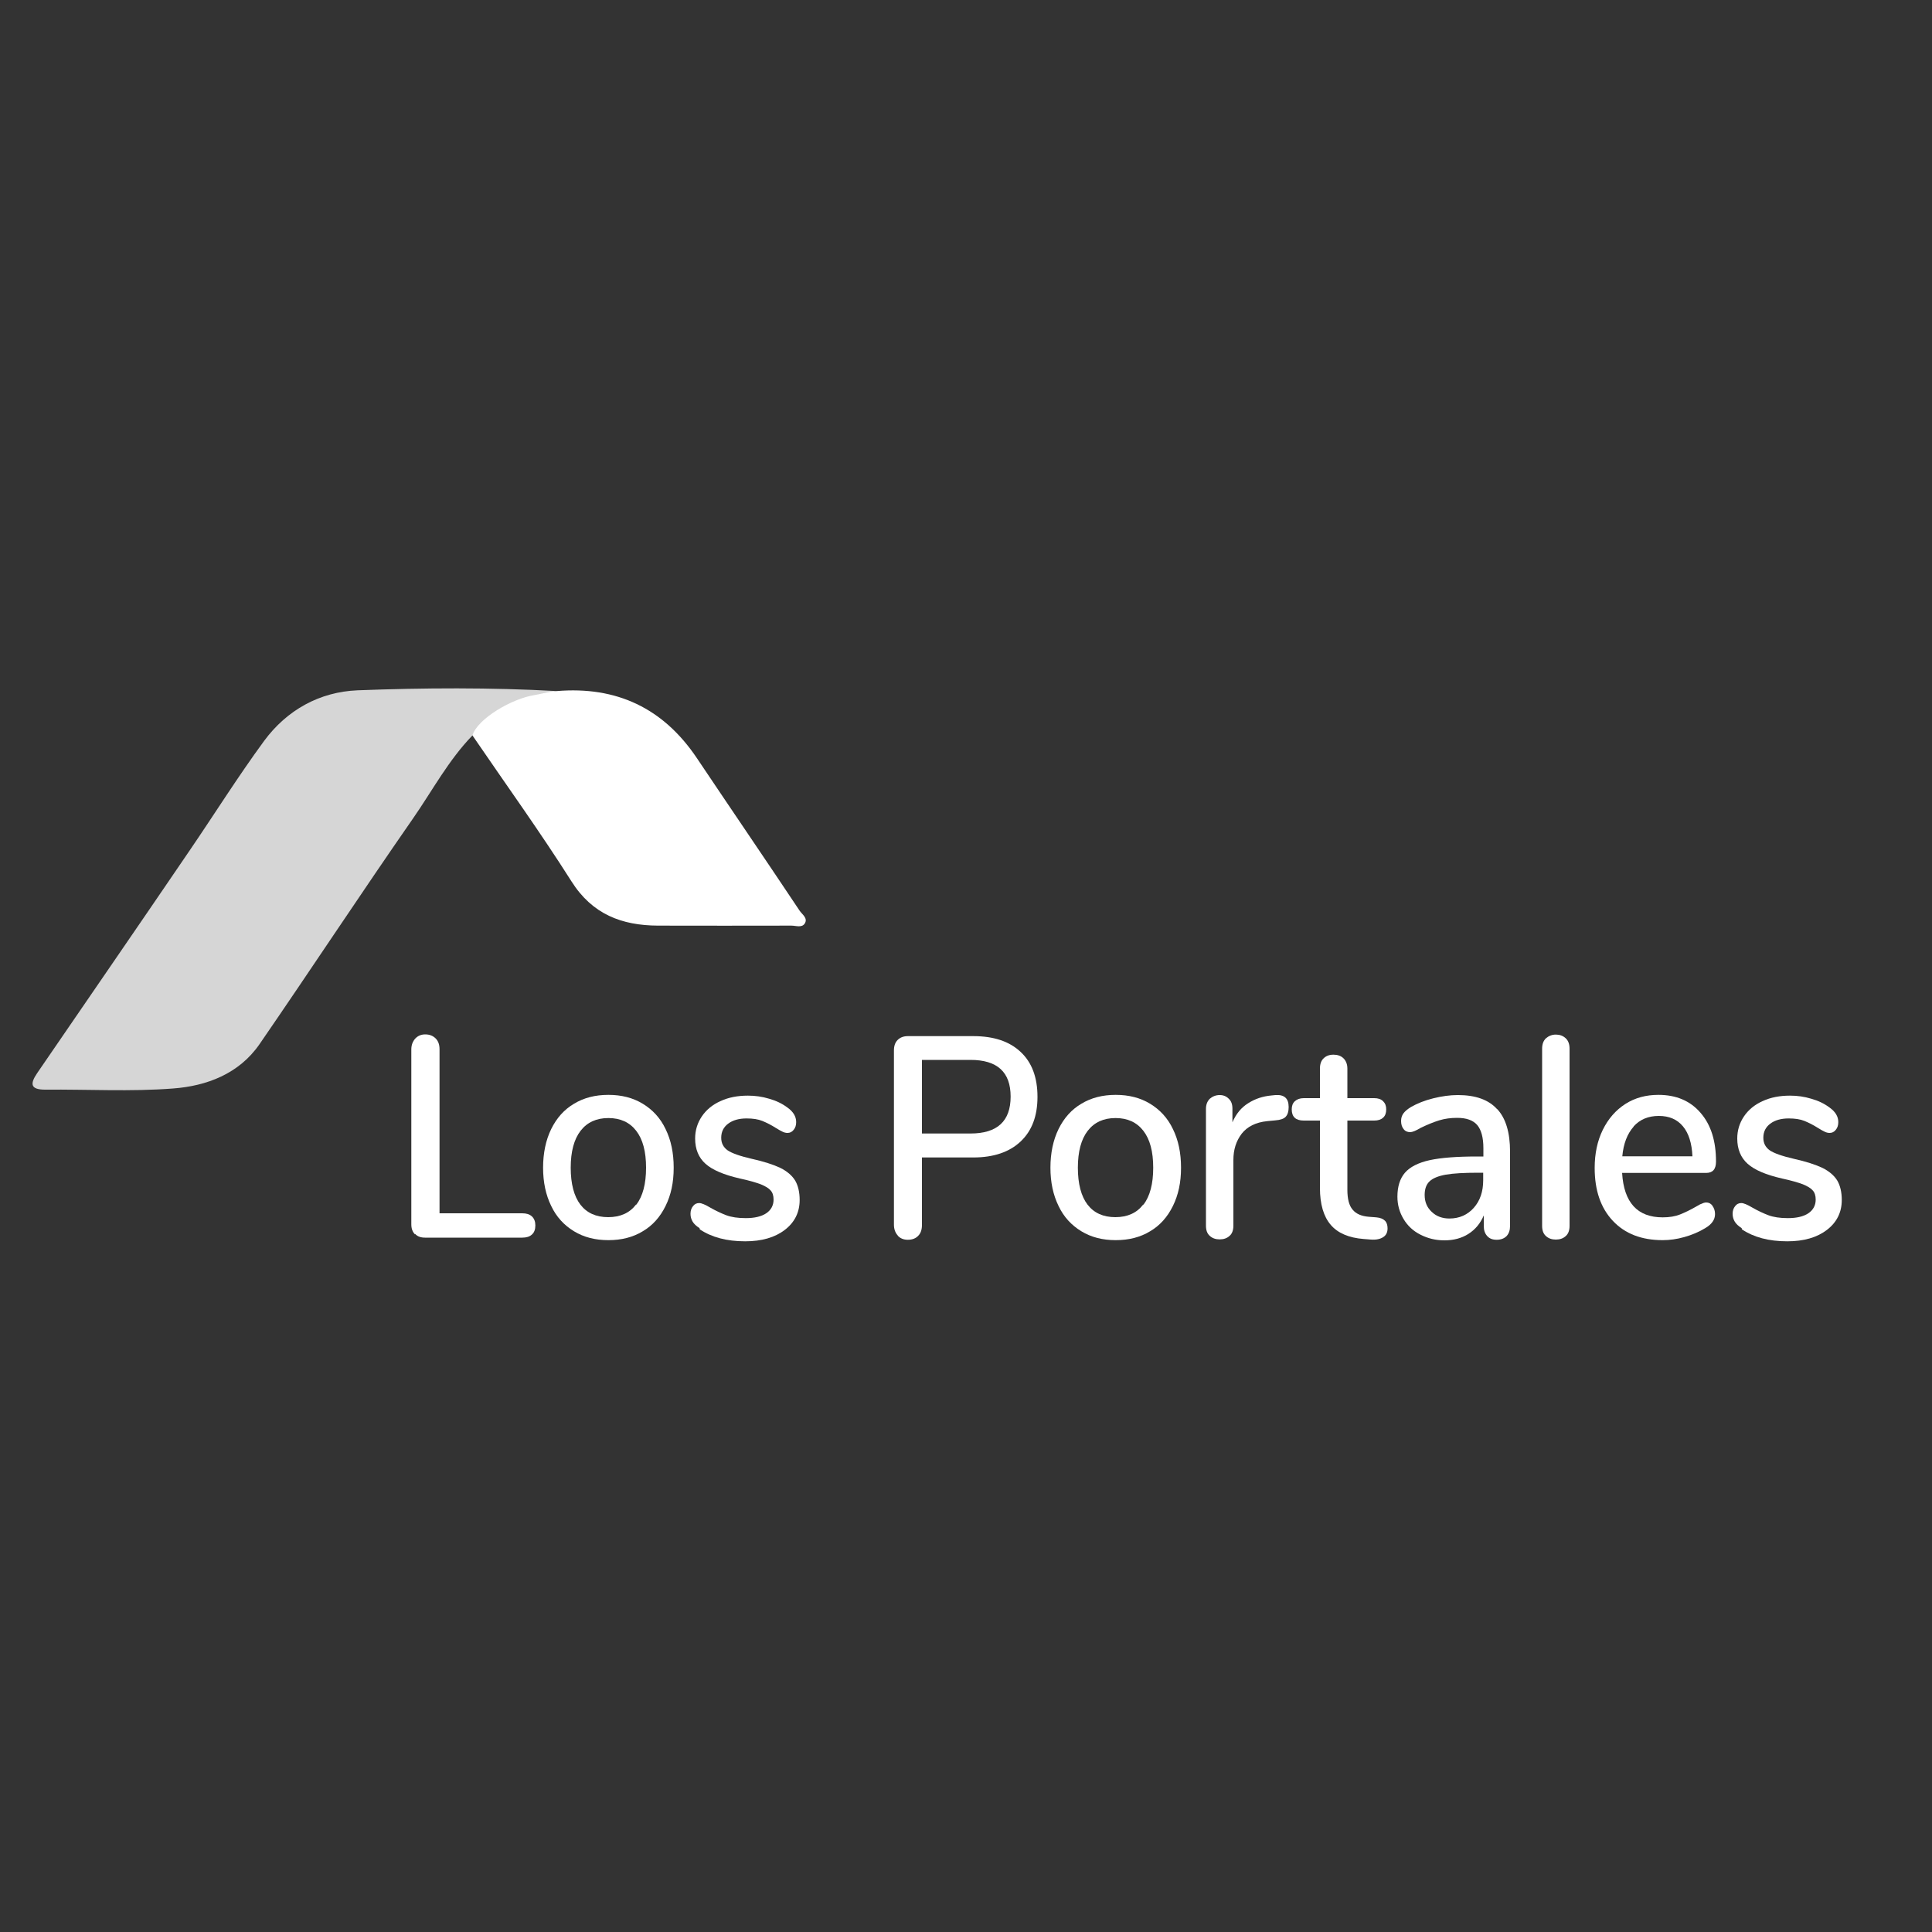 <svg xmlns="http://www.w3.org/2000/svg" id="Layer_1" viewBox="0 0 100 100"><rect x="0" y="0" width="100" height="100" fill="#333333" stroke="none"/><defs><style>      .cls-1 {        opacity: .8;      }      .cls-1, .cls-2 {        fill: #fff;      }    </style></defs><path class="cls-1" d="M24.45,38.07c-1.24,1.28-2.07,2.85-3.07,4.29-2.69,3.87-5.28,7.81-7.95,11.69-1.06,1.53-2.73,2.16-4.47,2.29-2.2.17-4.41.04-6.62.06-.76,0-.8-.29-.42-.85,2.63-3.84,5.27-7.67,7.89-11.52,1.29-1.89,2.51-3.84,3.86-5.68,1.18-1.6,2.87-2.54,4.84-2.62,3.43-.13,6.88-.15,10.32.04-.49.03-4.1,1.42-4.36,2.29Z"></path><path class="cls-2" d="M24.45,38.07c.26-.87,2.05-1.91,3.2-2.09.27-.04.66-.16,1.16-.21,3.1-.26,5.52.88,7.26,3.47,1.77,2.64,3.56,5.26,5.32,7.9.13.19.43.38.27.65-.15.25-.46.12-.7.12-2.3,0-4.61.01-6.91,0-1.86-.01-3.39-.58-4.47-2.29-1.63-2.57-3.41-5.04-5.13-7.56Z"></path><g><path class="cls-2" d="M21.48,63.89c-.13-.13-.19-.3-.19-.52v-9.05c0-.23.07-.41.2-.56.13-.14.3-.22.52-.22s.4.07.54.21.2.33.2.56v8.49h4.28c.22,0,.38.05.5.16.12.11.18.27.18.47s-.06.37-.18.47c-.12.11-.28.16-.5.16h-5.03c-.22,0-.39-.06-.51-.19Z"></path><path class="cls-2" d="M29.71,63.73c-.51-.31-.91-.74-1.18-1.31-.28-.57-.42-1.23-.42-1.98s.14-1.43.42-2c.28-.57.67-1.01,1.18-1.31.51-.31,1.1-.46,1.78-.46s1.27.15,1.78.46c.51.31.91.74,1.18,1.31.28.57.42,1.23.42,2s-.14,1.41-.42,1.98c-.28.57-.67,1.01-1.18,1.31-.51.31-1.1.46-1.78.46s-1.27-.15-1.78-.46ZM32.94,62.35c.33-.44.5-1.07.5-1.91s-.17-1.47-.51-1.91c-.34-.44-.82-.66-1.44-.66s-1.1.22-1.44.66c-.34.44-.51,1.08-.51,1.91s.17,1.48.5,1.91.81.65,1.44.65,1.11-.22,1.44-.65Z"></path><path class="cls-2" d="M36.21,63.57c-.17-.11-.29-.22-.36-.34s-.11-.25-.11-.4c0-.16.04-.29.13-.4.08-.11.19-.16.32-.16.12,0,.31.08.58.24.28.16.56.29.82.39.27.1.6.15,1.01.15.45,0,.8-.08,1.06-.25.25-.17.38-.41.38-.71,0-.2-.05-.36-.15-.47-.1-.12-.27-.22-.51-.32-.24-.09-.61-.2-1.08-.3-.83-.19-1.42-.44-1.78-.76-.36-.32-.54-.76-.54-1.31,0-.43.12-.81.35-1.15.23-.34.56-.61.97-.79.41-.19.88-.28,1.41-.28.38,0,.74.05,1.1.16.36.1.67.25.94.45.31.22.46.47.46.76,0,.16-.04.29-.13.4-.09.11-.19.16-.32.16-.08,0-.17-.02-.25-.06s-.2-.1-.34-.19c-.25-.16-.49-.28-.71-.37s-.49-.13-.82-.13c-.39,0-.71.09-.95.27-.24.18-.36.42-.36.73,0,.28.11.49.33.65.22.15.64.3,1.25.44.63.14,1.12.3,1.48.47.36.18.61.4.77.66.15.26.23.6.23,1,0,.64-.26,1.16-.77,1.55-.51.39-1.19.59-2.05.59-.96,0-1.74-.21-2.35-.62Z"></path><path class="cls-2" d="M46.47,63.95c-.13-.14-.2-.33-.2-.56v-9.02c0-.23.06-.41.19-.54.13-.13.3-.2.53-.2h3.39c1.05,0,1.87.27,2.45.82.58.54.87,1.32.87,2.32s-.29,1.76-.87,2.31c-.58.55-1.4.83-2.45.83h-2.66v3.49c0,.24-.06.43-.19.56-.13.14-.31.21-.54.21-.22,0-.39-.07-.52-.21ZM50.23,58.67c1.39,0,2.08-.64,2.08-1.91s-.69-1.9-2.08-1.9h-2.51v3.81h2.51Z"></path><path class="cls-2" d="M55.97,63.73c-.51-.31-.91-.74-1.18-1.31-.28-.57-.42-1.23-.42-1.98s.14-1.43.42-2c.28-.57.67-1.01,1.18-1.31.51-.31,1.1-.46,1.78-.46s1.27.15,1.78.46c.51.31.91.74,1.18,1.31.28.57.42,1.23.42,2s-.14,1.41-.42,1.98c-.28.57-.67,1.01-1.18,1.31-.51.31-1.1.46-1.78.46s-1.27-.15-1.78-.46ZM59.19,62.35c.33-.44.5-1.07.5-1.91s-.17-1.47-.51-1.91c-.34-.44-.82-.66-1.44-.66s-1.1.22-1.44.66c-.34.44-.51,1.08-.51,1.91s.17,1.48.5,1.91.81.65,1.44.65,1.11-.22,1.44-.65Z"></path><path class="cls-2" d="M66.7,57.31c0,.22-.05.38-.15.49s-.28.17-.54.19l-.42.04c-.59.06-1.03.28-1.32.65-.29.38-.43.83-.43,1.36v3.4c0,.24-.07.42-.2.53-.13.12-.3.18-.51.18s-.38-.06-.51-.18c-.14-.12-.2-.3-.2-.53v-6.04c0-.23.07-.4.2-.53.14-.12.31-.19.51-.19.19,0,.34.06.47.19.13.12.19.29.19.51v.71c.19-.44.46-.77.82-.99.36-.23.76-.36,1.21-.4l.2-.02c.45-.03.68.17.68.61Z"></path><path class="cls-2" d="M71.69,63.19c.09.09.13.23.13.39,0,.2-.07.35-.22.45-.15.1-.36.15-.64.13l-.38-.03c-.76-.06-1.33-.3-1.7-.73s-.56-1.07-.56-1.91v-3.49h-.84c-.41,0-.62-.19-.62-.58,0-.18.05-.32.16-.42s.26-.16.46-.16h.84v-1.53c0-.23.06-.41.19-.53.13-.13.3-.19.51-.19s.39.06.52.19c.13.13.2.31.2.53v1.53h1.39c.2,0,.35.05.46.16s.16.24.16.42c0,.19-.05.33-.16.43-.11.1-.26.15-.46.15h-1.39v3.59c0,.47.09.81.27,1.02.18.22.46.34.84.37l.39.03c.21.02.35.08.44.17Z"></path><path class="cls-2" d="M77.49,57.4c.45.48.67,1.22.67,2.21v3.84c0,.23-.06.4-.18.53-.12.12-.29.19-.51.19s-.37-.06-.49-.19c-.12-.13-.18-.3-.18-.52v-.55c-.18.42-.44.73-.8.96-.35.22-.76.33-1.23.33s-.86-.1-1.24-.29-.67-.46-.88-.81c-.21-.35-.32-.73-.32-1.16,0-.52.13-.94.39-1.24.26-.3.69-.52,1.28-.65.6-.13,1.41-.19,2.46-.19h.32v-.43c0-.55-.11-.95-.32-1.2-.22-.25-.56-.37-1.04-.37-.33,0-.64.04-.93.13-.29.09-.61.22-.96.39-.25.15-.43.22-.54.22-.14,0-.26-.05-.34-.16-.09-.11-.13-.25-.13-.42,0-.15.04-.28.12-.39.08-.11.21-.22.39-.33.33-.19.71-.34,1.15-.45.44-.11.87-.17,1.28-.17.91,0,1.59.24,2.03.73ZM76.28,62.52c.33-.37.49-.85.49-1.43v-.39h-.25c-.73,0-1.29.03-1.69.1-.39.07-.68.19-.84.35-.17.16-.25.4-.25.7,0,.36.12.65.37.88.24.23.55.34.91.34.52,0,.94-.19,1.27-.56Z"></path><path class="cls-2" d="M80.02,63.98c-.14-.12-.2-.3-.2-.53v-9.17c0-.24.07-.42.2-.54.14-.12.31-.19.51-.19s.37.06.51.19c.13.12.2.3.2.54v9.17c0,.24-.07.42-.2.53-.13.12-.3.18-.51.18s-.38-.06-.51-.18Z"></path><path class="cls-2" d="M88.64,62.42c.08.11.13.25.13.42,0,.29-.17.53-.51.73-.33.2-.69.35-1.08.46-.39.11-.76.16-1.12.16-1.09,0-1.95-.33-2.58-1s-.94-1.58-.94-2.74c0-.74.14-1.4.42-1.97.28-.57.67-1.02,1.17-1.34.5-.32,1.07-.47,1.71-.47.92,0,1.65.31,2.18.93.54.62.8,1.46.8,2.52,0,.4-.17.59-.51.59h-4.35c.09,1.53.79,2.3,2.1,2.3.35,0,.65-.05.9-.15s.52-.23.8-.39c.03-.02.11-.06.23-.13.13-.06.23-.1.32-.1.13,0,.24.05.32.16ZM84.56,58.31c-.33.37-.53.88-.59,1.54h3.63c-.03-.67-.19-1.19-.49-1.55s-.71-.54-1.25-.54-.98.18-1.31.55Z"></path><path class="cls-2" d="M90.15,63.57c-.17-.11-.29-.22-.36-.34s-.11-.25-.11-.4c0-.16.04-.29.13-.4.08-.11.19-.16.32-.16.12,0,.31.08.58.24.28.16.56.29.82.39.27.1.6.15,1.01.15.45,0,.8-.08,1.06-.25.25-.17.38-.41.38-.71,0-.2-.05-.36-.15-.47-.1-.12-.27-.22-.51-.32-.24-.09-.61-.2-1.08-.3-.83-.19-1.42-.44-1.78-.76-.36-.32-.54-.76-.54-1.31,0-.43.12-.81.35-1.15.23-.34.56-.61.97-.79.41-.19.88-.28,1.41-.28.38,0,.74.05,1.1.16.36.1.67.25.94.45.31.22.46.47.46.76,0,.16-.04.29-.13.4-.09.11-.19.16-.32.16-.08,0-.17-.02-.25-.06s-.2-.1-.34-.19c-.25-.16-.49-.28-.71-.37s-.49-.13-.82-.13c-.39,0-.71.09-.95.27-.24.18-.36.42-.36.73,0,.28.11.49.33.65.22.15.64.3,1.25.44.63.14,1.12.3,1.48.47.36.18.61.4.77.66.15.26.23.6.23,1,0,.64-.26,1.16-.77,1.55-.51.39-1.19.59-2.05.59-.96,0-1.74-.21-2.35-.62Z"></path></g></svg>